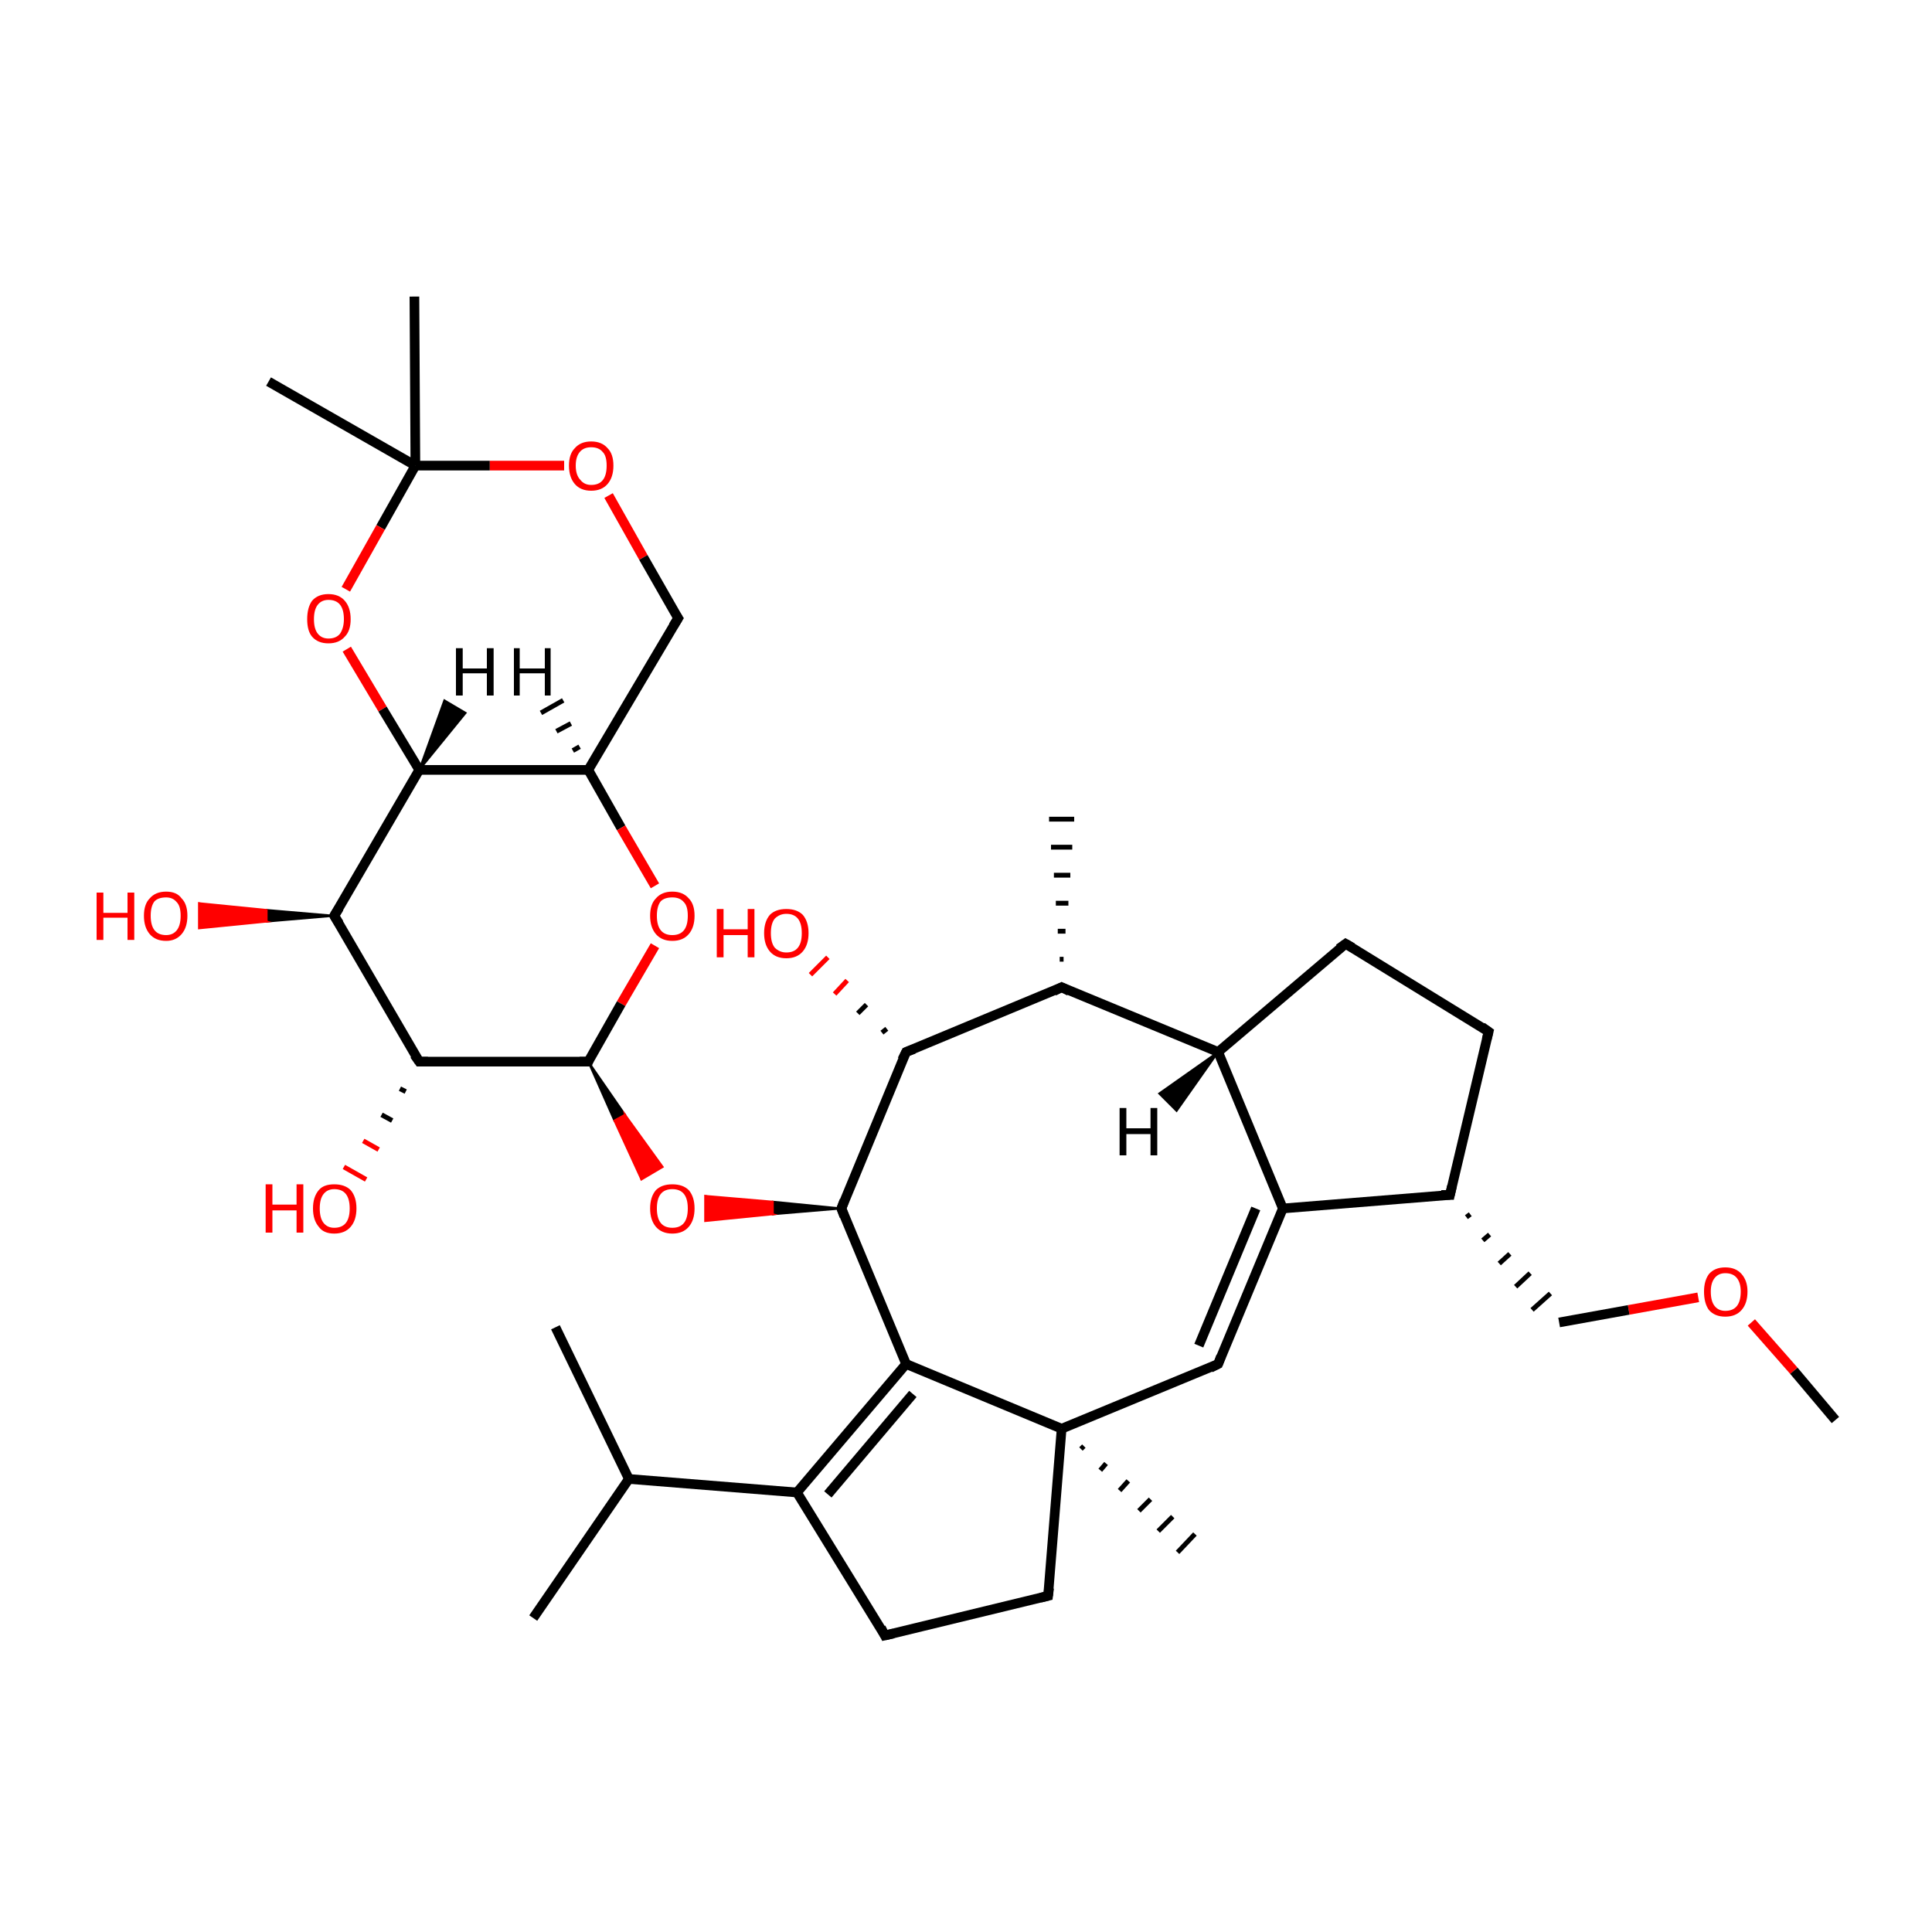 <?xml version='1.0' encoding='iso-8859-1'?>
<svg version='1.1' baseProfile='full'
              xmlns='http://www.w3.org/2000/svg'
                      xmlns:rdkit='http://www.rdkit.org/xml'
                      xmlns:xlink='http://www.w3.org/1999/xlink'
                  xml:space='preserve'
width='200px' height='200px' viewBox='0 0 200 200'>
<!-- END OF HEADER -->
<rect style='opacity:1.0;fill:#FFFFFF;stroke:none' width='200.0' height='200.0' x='0.0' y='0.0'> </rect>
<path class='bond-0 atom-9 atom-10' d='M 91.6,169.3 L 108.5,165.2' style='fill:none;fill-rule:evenodd;stroke:#000000;stroke-width:1.0px;stroke-linecap:butt;stroke-linejoin:miter;stroke-opacity:1' />
<path class='bond-1 atom-9 atom-7' d='M 91.6,169.3 L 82.5,154.5' style='fill:none;fill-rule:evenodd;stroke:#000000;stroke-width:1.0px;stroke-linecap:butt;stroke-linejoin:miter;stroke-opacity:1' />
<path class='bond-2 atom-10 atom-11' d='M 108.5,165.2 L 109.9,147.9' style='fill:none;fill-rule:evenodd;stroke:#000000;stroke-width:1.0px;stroke-linecap:butt;stroke-linejoin:miter;stroke-opacity:1' />
<path class='bond-3 atom-32 atom-31' d='M 42.9,30.7 L 43.0,48.2' style='fill:none;fill-rule:evenodd;stroke:#000000;stroke-width:1.0px;stroke-linecap:butt;stroke-linejoin:miter;stroke-opacity:1' />
<path class='bond-4 atom-4 atom-5' d='M 55.2,167.5 L 65.1,153.1' style='fill:none;fill-rule:evenodd;stroke:#000000;stroke-width:1.0px;stroke-linecap:butt;stroke-linejoin:miter;stroke-opacity:1' />
<path class='bond-5 atom-6 atom-5' d='M 57.5,137.4 L 65.1,153.1' style='fill:none;fill-rule:evenodd;stroke:#000000;stroke-width:1.0px;stroke-linecap:butt;stroke-linejoin:miter;stroke-opacity:1' />
<path class='bond-6 atom-17 atom-18' d='M 181.3,136.9 L 185.7,141.9' style='fill:none;fill-rule:evenodd;stroke:#FF0000;stroke-width:1.0px;stroke-linecap:butt;stroke-linejoin:miter;stroke-opacity:1' />
<path class='bond-6 atom-17 atom-18' d='M 185.7,141.9 L 190.0,147.0' style='fill:none;fill-rule:evenodd;stroke:#000000;stroke-width:1.0px;stroke-linecap:butt;stroke-linejoin:miter;stroke-opacity:1' />
<path class='bond-7 atom-17 atom-16' d='M 175.8,134.3 L 168.6,135.6' style='fill:none;fill-rule:evenodd;stroke:#FF0000;stroke-width:1.0px;stroke-linecap:butt;stroke-linejoin:miter;stroke-opacity:1' />
<path class='bond-7 atom-17 atom-16' d='M 168.6,135.6 L 161.4,136.9' style='fill:none;fill-rule:evenodd;stroke:#000000;stroke-width:1.0px;stroke-linecap:butt;stroke-linejoin:miter;stroke-opacity:1' />
<path class='bond-8 atom-15 atom-14' d='M 150.1,123.7 L 132.8,125.1' style='fill:none;fill-rule:evenodd;stroke:#000000;stroke-width:1.0px;stroke-linecap:butt;stroke-linejoin:miter;stroke-opacity:1' />
<path class='bond-9 atom-15 atom-19' d='M 150.1,123.7 L 154.1,106.8' style='fill:none;fill-rule:evenodd;stroke:#000000;stroke-width:1.0px;stroke-linecap:butt;stroke-linejoin:miter;stroke-opacity:1' />
<path class='bond-10 atom-15 atom-16' d='M 151.8,126.0 L 152.2,125.7' style='fill:none;fill-rule:evenodd;stroke:#000000;stroke-width:0.5px;stroke-linecap:butt;stroke-linejoin:miter;stroke-opacity:1' />
<path class='bond-10 atom-15 atom-16' d='M 153.5,128.4 L 154.2,127.8' style='fill:none;fill-rule:evenodd;stroke:#000000;stroke-width:0.5px;stroke-linecap:butt;stroke-linejoin:miter;stroke-opacity:1' />
<path class='bond-10 atom-15 atom-16' d='M 155.2,130.8 L 156.3,129.8' style='fill:none;fill-rule:evenodd;stroke:#000000;stroke-width:0.5px;stroke-linecap:butt;stroke-linejoin:miter;stroke-opacity:1' />
<path class='bond-10 atom-15 atom-16' d='M 156.9,133.2 L 158.4,131.8' style='fill:none;fill-rule:evenodd;stroke:#000000;stroke-width:0.5px;stroke-linecap:butt;stroke-linejoin:miter;stroke-opacity:1' />
<path class='bond-10 atom-15 atom-16' d='M 158.6,135.6 L 160.5,133.9' style='fill:none;fill-rule:evenodd;stroke:#000000;stroke-width:0.5px;stroke-linecap:butt;stroke-linejoin:miter;stroke-opacity:1' />
<path class='bond-11 atom-13 atom-11' d='M 126.1,141.2 L 109.9,147.9' style='fill:none;fill-rule:evenodd;stroke:#000000;stroke-width:1.0px;stroke-linecap:butt;stroke-linejoin:miter;stroke-opacity:1' />
<path class='bond-12 atom-13 atom-14' d='M 126.1,141.2 L 132.8,125.1' style='fill:none;fill-rule:evenodd;stroke:#000000;stroke-width:1.0px;stroke-linecap:butt;stroke-linejoin:miter;stroke-opacity:1' />
<path class='bond-12 atom-13 atom-14' d='M 124.1,139.3 L 130.0,125.1' style='fill:none;fill-rule:evenodd;stroke:#000000;stroke-width:1.0px;stroke-linecap:butt;stroke-linejoin:miter;stroke-opacity:1' />
<path class='bond-13 atom-7 atom-5' d='M 82.5,154.5 L 65.1,153.1' style='fill:none;fill-rule:evenodd;stroke:#000000;stroke-width:1.0px;stroke-linecap:butt;stroke-linejoin:miter;stroke-opacity:1' />
<path class='bond-14 atom-7 atom-8' d='M 82.5,154.5 L 93.8,141.2' style='fill:none;fill-rule:evenodd;stroke:#000000;stroke-width:1.0px;stroke-linecap:butt;stroke-linejoin:miter;stroke-opacity:1' />
<path class='bond-14 atom-7 atom-8' d='M 85.7,154.7 L 94.5,144.3' style='fill:none;fill-rule:evenodd;stroke:#000000;stroke-width:1.0px;stroke-linecap:butt;stroke-linejoin:miter;stroke-opacity:1' />
<path class='bond-15 atom-30 atom-31' d='M 58.4,48.2 L 50.7,48.2' style='fill:none;fill-rule:evenodd;stroke:#FF0000;stroke-width:1.0px;stroke-linecap:butt;stroke-linejoin:miter;stroke-opacity:1' />
<path class='bond-15 atom-30 atom-31' d='M 50.7,48.2 L 43.0,48.2' style='fill:none;fill-rule:evenodd;stroke:#000000;stroke-width:1.0px;stroke-linecap:butt;stroke-linejoin:miter;stroke-opacity:1' />
<path class='bond-16 atom-30 atom-2' d='M 63.0,51.3 L 66.6,57.7' style='fill:none;fill-rule:evenodd;stroke:#FF0000;stroke-width:1.0px;stroke-linecap:butt;stroke-linejoin:miter;stroke-opacity:1' />
<path class='bond-16 atom-30 atom-2' d='M 66.6,57.7 L 70.2,64.0' style='fill:none;fill-rule:evenodd;stroke:#000000;stroke-width:1.0px;stroke-linecap:butt;stroke-linejoin:miter;stroke-opacity:1' />
<path class='bond-17 atom-11 atom-8' d='M 109.9,147.9 L 93.8,141.2' style='fill:none;fill-rule:evenodd;stroke:#000000;stroke-width:1.0px;stroke-linecap:butt;stroke-linejoin:miter;stroke-opacity:1' />
<path class='bond-18 atom-11 atom-12' d='M 112.2,149.7 L 111.9,150.0' style='fill:none;fill-rule:evenodd;stroke:#000000;stroke-width:0.5px;stroke-linecap:butt;stroke-linejoin:miter;stroke-opacity:1' />
<path class='bond-18 atom-11 atom-12' d='M 114.5,151.5 L 113.9,152.2' style='fill:none;fill-rule:evenodd;stroke:#000000;stroke-width:0.5px;stroke-linecap:butt;stroke-linejoin:miter;stroke-opacity:1' />
<path class='bond-18 atom-11 atom-12' d='M 116.8,153.3 L 115.9,154.3' style='fill:none;fill-rule:evenodd;stroke:#000000;stroke-width:0.5px;stroke-linecap:butt;stroke-linejoin:miter;stroke-opacity:1' />
<path class='bond-18 atom-11 atom-12' d='M 119.1,155.2 L 117.9,156.4' style='fill:none;fill-rule:evenodd;stroke:#000000;stroke-width:0.5px;stroke-linecap:butt;stroke-linejoin:miter;stroke-opacity:1' />
<path class='bond-18 atom-11 atom-12' d='M 121.4,157.0 L 119.9,158.5' style='fill:none;fill-rule:evenodd;stroke:#000000;stroke-width:0.5px;stroke-linecap:butt;stroke-linejoin:miter;stroke-opacity:1' />
<path class='bond-18 atom-11 atom-12' d='M 123.7,158.8 L 121.9,160.7' style='fill:none;fill-rule:evenodd;stroke:#000000;stroke-width:0.5px;stroke-linecap:butt;stroke-linejoin:miter;stroke-opacity:1' />
<path class='bond-19 atom-31 atom-33' d='M 43.0,48.2 L 27.8,39.5' style='fill:none;fill-rule:evenodd;stroke:#000000;stroke-width:1.0px;stroke-linecap:butt;stroke-linejoin:miter;stroke-opacity:1' />
<path class='bond-20 atom-31 atom-34' d='M 43.0,48.2 L 39.4,54.6' style='fill:none;fill-rule:evenodd;stroke:#000000;stroke-width:1.0px;stroke-linecap:butt;stroke-linejoin:miter;stroke-opacity:1' />
<path class='bond-20 atom-31 atom-34' d='M 39.4,54.6 L 35.8,61.0' style='fill:none;fill-rule:evenodd;stroke:#FF0000;stroke-width:1.0px;stroke-linecap:butt;stroke-linejoin:miter;stroke-opacity:1' />
<path class='bond-21 atom-14 atom-21' d='M 132.8,125.1 L 126.1,108.9' style='fill:none;fill-rule:evenodd;stroke:#000000;stroke-width:1.0px;stroke-linecap:butt;stroke-linejoin:miter;stroke-opacity:1' />
<path class='bond-22 atom-19 atom-20' d='M 154.1,106.8 L 139.3,97.7' style='fill:none;fill-rule:evenodd;stroke:#000000;stroke-width:1.0px;stroke-linecap:butt;stroke-linejoin:miter;stroke-opacity:1' />
<path class='bond-23 atom-20 atom-21' d='M 139.3,97.7 L 126.1,108.9' style='fill:none;fill-rule:evenodd;stroke:#000000;stroke-width:1.0px;stroke-linecap:butt;stroke-linejoin:miter;stroke-opacity:1' />
<path class='bond-24 atom-8 atom-26' d='M 93.8,141.2 L 87.1,125.1' style='fill:none;fill-rule:evenodd;stroke:#000000;stroke-width:1.0px;stroke-linecap:butt;stroke-linejoin:miter;stroke-opacity:1' />
<path class='bond-25 atom-21 atom-22' d='M 126.1,108.9 L 109.9,102.2' style='fill:none;fill-rule:evenodd;stroke:#000000;stroke-width:1.0px;stroke-linecap:butt;stroke-linejoin:miter;stroke-opacity:1' />
<path class='bond-26 atom-34 atom-0' d='M 35.9,67.2 L 39.6,73.4' style='fill:none;fill-rule:evenodd;stroke:#FF0000;stroke-width:1.0px;stroke-linecap:butt;stroke-linejoin:miter;stroke-opacity:1' />
<path class='bond-26 atom-34 atom-0' d='M 39.6,73.4 L 43.4,79.7' style='fill:none;fill-rule:evenodd;stroke:#000000;stroke-width:1.0px;stroke-linecap:butt;stroke-linejoin:miter;stroke-opacity:1' />
<path class='bond-27 atom-2 atom-1' d='M 70.2,64.0 L 60.9,79.7' style='fill:none;fill-rule:evenodd;stroke:#000000;stroke-width:1.0px;stroke-linecap:butt;stroke-linejoin:miter;stroke-opacity:1' />
<path class='bond-28 atom-1 atom-0' d='M 60.9,79.7 L 43.4,79.7' style='fill:none;fill-rule:evenodd;stroke:#000000;stroke-width:1.0px;stroke-linecap:butt;stroke-linejoin:miter;stroke-opacity:1' />
<path class='bond-29 atom-1 atom-29' d='M 60.9,79.7 L 64.3,85.7' style='fill:none;fill-rule:evenodd;stroke:#000000;stroke-width:1.0px;stroke-linecap:butt;stroke-linejoin:miter;stroke-opacity:1' />
<path class='bond-29 atom-1 atom-29' d='M 64.3,85.7 L 67.8,91.7' style='fill:none;fill-rule:evenodd;stroke:#FF0000;stroke-width:1.0px;stroke-linecap:butt;stroke-linejoin:miter;stroke-opacity:1' />
<path class='bond-30 atom-26 atom-24' d='M 87.1,125.1 L 93.8,108.9' style='fill:none;fill-rule:evenodd;stroke:#000000;stroke-width:1.0px;stroke-linecap:butt;stroke-linejoin:miter;stroke-opacity:1' />
<path class='bond-31 atom-26 atom-27' d='M 87.1,125.1 L 80.0,125.7 L 80.0,124.4 Z' style='fill:#000000;fill-rule:evenodd;fill-opacity:1;stroke:#000000;stroke-width:0.2px;stroke-linecap:butt;stroke-linejoin:miter;stroke-miterlimit:10;stroke-opacity:1;' />
<path class='bond-31 atom-26 atom-27' d='M 80.0,125.7 L 73.0,123.8 L 73.0,126.4 Z' style='fill:#FF0000;fill-rule:evenodd;fill-opacity:1;stroke:#FF0000;stroke-width:0.2px;stroke-linecap:butt;stroke-linejoin:miter;stroke-miterlimit:10;stroke-opacity:1;' />
<path class='bond-31 atom-26 atom-27' d='M 80.0,125.7 L 80.0,124.4 L 73.0,123.8 Z' style='fill:#FF0000;fill-rule:evenodd;fill-opacity:1;stroke:#FF0000;stroke-width:0.2px;stroke-linecap:butt;stroke-linejoin:miter;stroke-miterlimit:10;stroke-opacity:1;' />
<path class='bond-32 atom-0 atom-3' d='M 43.4,79.7 L 34.6,94.8' style='fill:none;fill-rule:evenodd;stroke:#000000;stroke-width:1.0px;stroke-linecap:butt;stroke-linejoin:miter;stroke-opacity:1' />
<path class='bond-33 atom-22 atom-24' d='M 109.9,102.2 L 93.8,108.9' style='fill:none;fill-rule:evenodd;stroke:#000000;stroke-width:1.0px;stroke-linecap:butt;stroke-linejoin:miter;stroke-opacity:1' />
<path class='bond-34 atom-22 atom-23' d='M 109.7,99.3 L 110.1,99.3' style='fill:none;fill-rule:evenodd;stroke:#000000;stroke-width:0.5px;stroke-linecap:butt;stroke-linejoin:miter;stroke-opacity:1' />
<path class='bond-34 atom-22 atom-23' d='M 109.5,96.4 L 110.3,96.4' style='fill:none;fill-rule:evenodd;stroke:#000000;stroke-width:0.5px;stroke-linecap:butt;stroke-linejoin:miter;stroke-opacity:1' />
<path class='bond-34 atom-22 atom-23' d='M 109.3,93.5 L 110.6,93.5' style='fill:none;fill-rule:evenodd;stroke:#000000;stroke-width:0.5px;stroke-linecap:butt;stroke-linejoin:miter;stroke-opacity:1' />
<path class='bond-34 atom-22 atom-23' d='M 109.1,90.6 L 110.8,90.6' style='fill:none;fill-rule:evenodd;stroke:#000000;stroke-width:0.5px;stroke-linecap:butt;stroke-linejoin:miter;stroke-opacity:1' />
<path class='bond-34 atom-22 atom-23' d='M 108.8,87.7 L 111.0,87.7' style='fill:none;fill-rule:evenodd;stroke:#000000;stroke-width:0.5px;stroke-linecap:butt;stroke-linejoin:miter;stroke-opacity:1' />
<path class='bond-34 atom-22 atom-23' d='M 108.6,84.8 L 111.2,84.8' style='fill:none;fill-rule:evenodd;stroke:#000000;stroke-width:0.5px;stroke-linecap:butt;stroke-linejoin:miter;stroke-opacity:1' />
<path class='bond-35 atom-24 atom-25' d='M 91.3,106.9 L 91.8,106.5' style='fill:none;fill-rule:evenodd;stroke:#000000;stroke-width:0.5px;stroke-linecap:butt;stroke-linejoin:miter;stroke-opacity:1' />
<path class='bond-35 atom-24 atom-25' d='M 88.8,104.9 L 89.7,104.0' style='fill:none;fill-rule:evenodd;stroke:#000000;stroke-width:0.5px;stroke-linecap:butt;stroke-linejoin:miter;stroke-opacity:1' />
<path class='bond-35 atom-24 atom-25' d='M 86.4,102.9 L 87.7,101.5' style='fill:none;fill-rule:evenodd;stroke:#FF0000;stroke-width:0.5px;stroke-linecap:butt;stroke-linejoin:miter;stroke-opacity:1' />
<path class='bond-35 atom-24 atom-25' d='M 83.9,100.9 L 85.7,99.1' style='fill:none;fill-rule:evenodd;stroke:#FF0000;stroke-width:0.5px;stroke-linecap:butt;stroke-linejoin:miter;stroke-opacity:1' />
<path class='bond-36 atom-28 atom-27' d='M 60.9,109.9 L 64.7,115.4 L 63.6,116.0 Z' style='fill:#000000;fill-rule:evenodd;fill-opacity:1;stroke:#000000;stroke-width:0.2px;stroke-linecap:butt;stroke-linejoin:miter;stroke-miterlimit:10;stroke-opacity:1;' />
<path class='bond-36 atom-28 atom-27' d='M 64.7,115.4 L 66.4,122.1 L 68.6,120.8 Z' style='fill:#FF0000;fill-rule:evenodd;fill-opacity:1;stroke:#FF0000;stroke-width:0.2px;stroke-linecap:butt;stroke-linejoin:miter;stroke-miterlimit:10;stroke-opacity:1;' />
<path class='bond-36 atom-28 atom-27' d='M 64.7,115.4 L 63.6,116.0 L 66.4,122.1 Z' style='fill:#FF0000;fill-rule:evenodd;fill-opacity:1;stroke:#FF0000;stroke-width:0.2px;stroke-linecap:butt;stroke-linejoin:miter;stroke-miterlimit:10;stroke-opacity:1;' />
<path class='bond-37 atom-29 atom-28' d='M 67.8,97.9 L 64.3,103.9' style='fill:none;fill-rule:evenodd;stroke:#FF0000;stroke-width:1.0px;stroke-linecap:butt;stroke-linejoin:miter;stroke-opacity:1' />
<path class='bond-37 atom-29 atom-28' d='M 64.3,103.9 L 60.9,109.9' style='fill:none;fill-rule:evenodd;stroke:#000000;stroke-width:1.0px;stroke-linecap:butt;stroke-linejoin:miter;stroke-opacity:1' />
<path class='bond-38 atom-28 atom-36' d='M 60.9,109.9 L 43.4,109.9' style='fill:none;fill-rule:evenodd;stroke:#000000;stroke-width:1.0px;stroke-linecap:butt;stroke-linejoin:miter;stroke-opacity:1' />
<path class='bond-39 atom-3 atom-35' d='M 34.6,94.8 L 27.6,95.4 L 27.6,94.2 Z' style='fill:#000000;fill-rule:evenodd;fill-opacity:1;stroke:#000000;stroke-width:0.2px;stroke-linecap:butt;stroke-linejoin:miter;stroke-miterlimit:10;stroke-opacity:1;' />
<path class='bond-39 atom-3 atom-35' d='M 27.6,95.4 L 20.6,93.5 L 20.6,96.1 Z' style='fill:#FF0000;fill-rule:evenodd;fill-opacity:1;stroke:#FF0000;stroke-width:0.2px;stroke-linecap:butt;stroke-linejoin:miter;stroke-miterlimit:10;stroke-opacity:1;' />
<path class='bond-39 atom-3 atom-35' d='M 27.6,95.4 L 27.6,94.2 L 20.6,93.5 Z' style='fill:#FF0000;fill-rule:evenodd;fill-opacity:1;stroke:#FF0000;stroke-width:0.2px;stroke-linecap:butt;stroke-linejoin:miter;stroke-miterlimit:10;stroke-opacity:1;' />
<path class='bond-40 atom-3 atom-36' d='M 34.6,94.8 L 43.4,109.9' style='fill:none;fill-rule:evenodd;stroke:#000000;stroke-width:1.0px;stroke-linecap:butt;stroke-linejoin:miter;stroke-opacity:1' />
<path class='bond-41 atom-36 atom-37' d='M 42.0,113.0 L 41.4,112.7' style='fill:none;fill-rule:evenodd;stroke:#000000;stroke-width:0.5px;stroke-linecap:butt;stroke-linejoin:miter;stroke-opacity:1' />
<path class='bond-41 atom-36 atom-37' d='M 40.6,116.0 L 39.5,115.4' style='fill:none;fill-rule:evenodd;stroke:#000000;stroke-width:0.5px;stroke-linecap:butt;stroke-linejoin:miter;stroke-opacity:1' />
<path class='bond-41 atom-36 atom-37' d='M 39.2,119.0 L 37.6,118.1' style='fill:none;fill-rule:evenodd;stroke:#FF0000;stroke-width:0.5px;stroke-linecap:butt;stroke-linejoin:miter;stroke-opacity:1' />
<path class='bond-41 atom-36 atom-37' d='M 37.9,122.1 L 35.6,120.8' style='fill:none;fill-rule:evenodd;stroke:#FF0000;stroke-width:0.5px;stroke-linecap:butt;stroke-linejoin:miter;stroke-opacity:1' />
<path class='bond-42 atom-0 atom-38' d='M 43.4,79.7 L 46.0,72.5 L 48.2,73.8 Z' style='fill:#000000;fill-rule:evenodd;fill-opacity:1;stroke:#000000;stroke-width:0.2px;stroke-linecap:butt;stroke-linejoin:miter;stroke-miterlimit:10;stroke-opacity:1;' />
<path class='bond-43 atom-1 atom-39' d='M 59.3,77.7 L 60.0,77.3' style='fill:none;fill-rule:evenodd;stroke:#000000;stroke-width:0.5px;stroke-linecap:butt;stroke-linejoin:miter;stroke-opacity:1' />
<path class='bond-43 atom-1 atom-39' d='M 57.6,75.7 L 59.1,74.9' style='fill:none;fill-rule:evenodd;stroke:#000000;stroke-width:0.5px;stroke-linecap:butt;stroke-linejoin:miter;stroke-opacity:1' />
<path class='bond-43 atom-1 atom-39' d='M 56.0,73.8 L 58.3,72.5' style='fill:none;fill-rule:evenodd;stroke:#000000;stroke-width:0.5px;stroke-linecap:butt;stroke-linejoin:miter;stroke-opacity:1' />
<path class='bond-44 atom-21 atom-40' d='M 126.1,108.9 L 121.8,115.0 L 120.0,113.2 Z' style='fill:#000000;fill-rule:evenodd;fill-opacity:1;stroke:#000000;stroke-width:0.2px;stroke-linecap:butt;stroke-linejoin:miter;stroke-miterlimit:10;stroke-opacity:1;' />
<path d='M 70.0,63.7 L 70.2,64.0 L 69.7,64.8' style='fill:none;stroke:#000000;stroke-width:1.0px;stroke-linecap:butt;stroke-linejoin:miter;stroke-miterlimit:10;stroke-opacity:1;' />
<path d='M 35.1,94.0 L 34.6,94.8 L 35.1,95.6' style='fill:none;stroke:#000000;stroke-width:1.0px;stroke-linecap:butt;stroke-linejoin:miter;stroke-miterlimit:10;stroke-opacity:1;' />
<path d='M 92.5,169.1 L 91.6,169.3 L 91.2,168.5' style='fill:none;stroke:#000000;stroke-width:1.0px;stroke-linecap:butt;stroke-linejoin:miter;stroke-miterlimit:10;stroke-opacity:1;' />
<path d='M 107.7,165.4 L 108.5,165.2 L 108.6,164.4' style='fill:none;stroke:#000000;stroke-width:1.0px;stroke-linecap:butt;stroke-linejoin:miter;stroke-miterlimit:10;stroke-opacity:1;' />
<path d='M 125.3,141.6 L 126.1,141.2 L 126.4,140.4' style='fill:none;stroke:#000000;stroke-width:1.0px;stroke-linecap:butt;stroke-linejoin:miter;stroke-miterlimit:10;stroke-opacity:1;' />
<path d='M 149.2,123.7 L 150.1,123.7 L 150.3,122.8' style='fill:none;stroke:#000000;stroke-width:1.0px;stroke-linecap:butt;stroke-linejoin:miter;stroke-miterlimit:10;stroke-opacity:1;' />
<path d='M 153.9,107.6 L 154.1,106.8 L 153.4,106.3' style='fill:none;stroke:#000000;stroke-width:1.0px;stroke-linecap:butt;stroke-linejoin:miter;stroke-miterlimit:10;stroke-opacity:1;' />
<path d='M 140.0,98.1 L 139.3,97.7 L 138.6,98.2' style='fill:none;stroke:#000000;stroke-width:1.0px;stroke-linecap:butt;stroke-linejoin:miter;stroke-miterlimit:10;stroke-opacity:1;' />
<path d='M 110.7,102.6 L 109.9,102.2 L 109.1,102.6' style='fill:none;stroke:#000000;stroke-width:1.0px;stroke-linecap:butt;stroke-linejoin:miter;stroke-miterlimit:10;stroke-opacity:1;' />
<path d='M 93.4,109.7 L 93.8,108.9 L 94.6,108.6' style='fill:none;stroke:#000000;stroke-width:1.0px;stroke-linecap:butt;stroke-linejoin:miter;stroke-miterlimit:10;stroke-opacity:1;' />
<path d='M 87.4,125.9 L 87.1,125.1 L 87.4,124.3' style='fill:none;stroke:#000000;stroke-width:1.0px;stroke-linecap:butt;stroke-linejoin:miter;stroke-miterlimit:10;stroke-opacity:1;' />
<path d='M 61.0,109.6 L 60.9,109.9 L 60.0,109.9' style='fill:none;stroke:#000000;stroke-width:1.0px;stroke-linecap:butt;stroke-linejoin:miter;stroke-miterlimit:10;stroke-opacity:1;' />
<path d='M 44.3,109.9 L 43.4,109.9 L 42.9,109.2' style='fill:none;stroke:#000000;stroke-width:1.0px;stroke-linecap:butt;stroke-linejoin:miter;stroke-miterlimit:10;stroke-opacity:1;' />
<path class='atom-17' d='M 176.4 133.7
Q 176.4 132.6, 176.9 131.9
Q 177.5 131.2, 178.6 131.2
Q 179.7 131.2, 180.3 131.9
Q 180.9 132.6, 180.9 133.7
Q 180.9 134.9, 180.3 135.6
Q 179.7 136.3, 178.6 136.3
Q 177.5 136.3, 176.9 135.6
Q 176.4 134.9, 176.4 133.7
M 178.6 135.7
Q 179.4 135.7, 179.8 135.2
Q 180.2 134.7, 180.2 133.7
Q 180.2 132.8, 179.8 132.3
Q 179.4 131.8, 178.6 131.8
Q 177.9 131.8, 177.5 132.3
Q 177.1 132.8, 177.1 133.7
Q 177.1 134.7, 177.5 135.2
Q 177.9 135.7, 178.6 135.7
' fill='#FF0000'/>
<path class='atom-25' d='M 74.2 94.1
L 74.9 94.1
L 74.9 96.2
L 77.4 96.2
L 77.4 94.1
L 78.1 94.1
L 78.1 99.1
L 77.4 99.1
L 77.4 96.8
L 74.9 96.8
L 74.9 99.1
L 74.2 99.1
L 74.2 94.1
' fill='#FF0000'/>
<path class='atom-25' d='M 79.1 96.6
Q 79.1 95.4, 79.7 94.7
Q 80.3 94.1, 81.4 94.1
Q 82.5 94.1, 83.1 94.7
Q 83.7 95.4, 83.7 96.6
Q 83.7 97.8, 83.1 98.5
Q 82.5 99.2, 81.4 99.2
Q 80.3 99.2, 79.7 98.5
Q 79.1 97.8, 79.1 96.6
M 81.4 98.6
Q 82.2 98.6, 82.6 98.1
Q 83.0 97.6, 83.0 96.6
Q 83.0 95.6, 82.6 95.1
Q 82.2 94.6, 81.4 94.6
Q 80.7 94.6, 80.2 95.1
Q 79.8 95.6, 79.8 96.6
Q 79.8 97.6, 80.2 98.1
Q 80.7 98.6, 81.4 98.6
' fill='#FF0000'/>
<path class='atom-27' d='M 67.3 125.1
Q 67.3 123.9, 67.9 123.2
Q 68.5 122.6, 69.6 122.6
Q 70.7 122.6, 71.3 123.2
Q 71.9 123.9, 71.9 125.1
Q 71.9 126.3, 71.3 127.0
Q 70.7 127.7, 69.6 127.7
Q 68.5 127.7, 67.9 127.0
Q 67.3 126.3, 67.3 125.1
M 69.6 127.1
Q 70.4 127.1, 70.8 126.6
Q 71.2 126.1, 71.2 125.1
Q 71.2 124.1, 70.8 123.6
Q 70.4 123.1, 69.6 123.1
Q 68.8 123.1, 68.4 123.6
Q 68.0 124.1, 68.0 125.1
Q 68.0 126.1, 68.4 126.6
Q 68.8 127.1, 69.6 127.1
' fill='#FF0000'/>
<path class='atom-29' d='M 67.3 94.8
Q 67.3 93.6, 67.9 93.0
Q 68.5 92.3, 69.6 92.3
Q 70.7 92.3, 71.3 93.0
Q 71.9 93.6, 71.9 94.8
Q 71.9 96.0, 71.3 96.7
Q 70.7 97.4, 69.6 97.4
Q 68.5 97.4, 67.9 96.7
Q 67.3 96.0, 67.3 94.8
M 69.6 96.8
Q 70.4 96.8, 70.8 96.3
Q 71.2 95.8, 71.2 94.8
Q 71.2 93.8, 70.8 93.4
Q 70.4 92.9, 69.6 92.9
Q 68.8 92.9, 68.4 93.3
Q 68.0 93.8, 68.0 94.8
Q 68.0 95.8, 68.4 96.3
Q 68.8 96.8, 69.6 96.8
' fill='#FF0000'/>
<path class='atom-30' d='M 58.9 48.2
Q 58.9 47.0, 59.5 46.4
Q 60.1 45.7, 61.2 45.7
Q 62.3 45.7, 62.9 46.4
Q 63.5 47.0, 63.5 48.2
Q 63.5 49.4, 62.9 50.1
Q 62.3 50.8, 61.2 50.8
Q 60.1 50.8, 59.5 50.1
Q 58.9 49.4, 58.9 48.2
M 61.2 50.2
Q 62.0 50.2, 62.4 49.7
Q 62.8 49.2, 62.8 48.2
Q 62.8 47.2, 62.4 46.8
Q 62.0 46.3, 61.2 46.3
Q 60.5 46.3, 60.1 46.7
Q 59.6 47.2, 59.6 48.2
Q 59.6 49.2, 60.1 49.7
Q 60.5 50.2, 61.2 50.2
' fill='#FF0000'/>
<path class='atom-34' d='M 31.8 64.1
Q 31.8 62.9, 32.3 62.2
Q 32.9 61.5, 34.0 61.5
Q 35.1 61.5, 35.7 62.2
Q 36.3 62.9, 36.3 64.1
Q 36.3 65.3, 35.7 65.9
Q 35.1 66.6, 34.0 66.6
Q 32.9 66.6, 32.3 65.9
Q 31.8 65.3, 31.8 64.1
M 34.0 66.1
Q 34.8 66.1, 35.2 65.6
Q 35.6 65.0, 35.6 64.1
Q 35.6 63.1, 35.2 62.6
Q 34.8 62.1, 34.0 62.1
Q 33.3 62.1, 32.9 62.6
Q 32.5 63.1, 32.5 64.1
Q 32.5 65.1, 32.9 65.6
Q 33.3 66.1, 34.0 66.1
' fill='#FF0000'/>
<path class='atom-35' d='M 10.0 92.4
L 10.7 92.4
L 10.7 94.5
L 13.2 94.5
L 13.2 92.4
L 13.9 92.4
L 13.9 97.3
L 13.2 97.3
L 13.2 95.0
L 10.7 95.0
L 10.7 97.3
L 10.0 97.3
L 10.0 92.4
' fill='#FF0000'/>
<path class='atom-35' d='M 14.9 94.8
Q 14.9 93.6, 15.5 93.0
Q 16.1 92.3, 17.2 92.3
Q 18.3 92.3, 18.8 93.0
Q 19.4 93.6, 19.4 94.8
Q 19.4 96.0, 18.8 96.7
Q 18.2 97.4, 17.2 97.4
Q 16.1 97.4, 15.5 96.7
Q 14.9 96.0, 14.9 94.8
M 17.2 96.8
Q 17.9 96.8, 18.3 96.3
Q 18.7 95.8, 18.7 94.8
Q 18.7 93.8, 18.3 93.4
Q 17.9 92.9, 17.2 92.9
Q 16.4 92.9, 16.0 93.3
Q 15.6 93.8, 15.6 94.8
Q 15.6 95.8, 16.0 96.3
Q 16.4 96.8, 17.2 96.8
' fill='#FF0000'/>
<path class='atom-37' d='M 27.5 122.6
L 28.2 122.6
L 28.2 124.7
L 30.7 124.7
L 30.7 122.6
L 31.4 122.6
L 31.4 127.6
L 30.7 127.6
L 30.7 125.3
L 28.2 125.3
L 28.2 127.6
L 27.5 127.6
L 27.5 122.6
' fill='#FF0000'/>
<path class='atom-37' d='M 32.4 125.1
Q 32.4 123.9, 33.0 123.2
Q 33.5 122.6, 34.6 122.6
Q 35.7 122.6, 36.3 123.2
Q 36.9 123.9, 36.9 125.1
Q 36.9 126.3, 36.3 127.0
Q 35.7 127.7, 34.6 127.7
Q 33.5 127.7, 33.0 127.0
Q 32.4 126.3, 32.4 125.1
M 34.6 127.1
Q 35.4 127.1, 35.8 126.6
Q 36.2 126.1, 36.2 125.1
Q 36.2 124.1, 35.8 123.6
Q 35.4 123.1, 34.6 123.1
Q 33.9 123.1, 33.5 123.6
Q 33.1 124.1, 33.1 125.1
Q 33.1 126.1, 33.5 126.6
Q 33.9 127.1, 34.6 127.1
' fill='#FF0000'/>
<path class='atom-38' d='M 47.2 67.1
L 47.9 67.1
L 47.9 69.2
L 50.4 69.2
L 50.4 67.1
L 51.1 67.1
L 51.1 72.0
L 50.4 72.0
L 50.4 69.7
L 47.9 69.7
L 47.9 72.0
L 47.2 72.0
L 47.2 67.1
' fill='#000000'/>
<path class='atom-39' d='M 53.2 67.1
L 53.8 67.1
L 53.8 69.2
L 56.4 69.2
L 56.4 67.1
L 57.0 67.1
L 57.0 72.0
L 56.4 72.0
L 56.4 69.7
L 53.8 69.7
L 53.8 72.0
L 53.2 72.0
L 53.2 67.1
' fill='#000000'/>
<path class='atom-40' d='M 115.9 114.7
L 116.6 114.7
L 116.6 116.8
L 119.1 116.8
L 119.1 114.7
L 119.8 114.7
L 119.8 119.6
L 119.1 119.6
L 119.1 117.4
L 116.6 117.4
L 116.6 119.6
L 115.9 119.6
L 115.9 114.7
' fill='#000000'/>
</svg>
